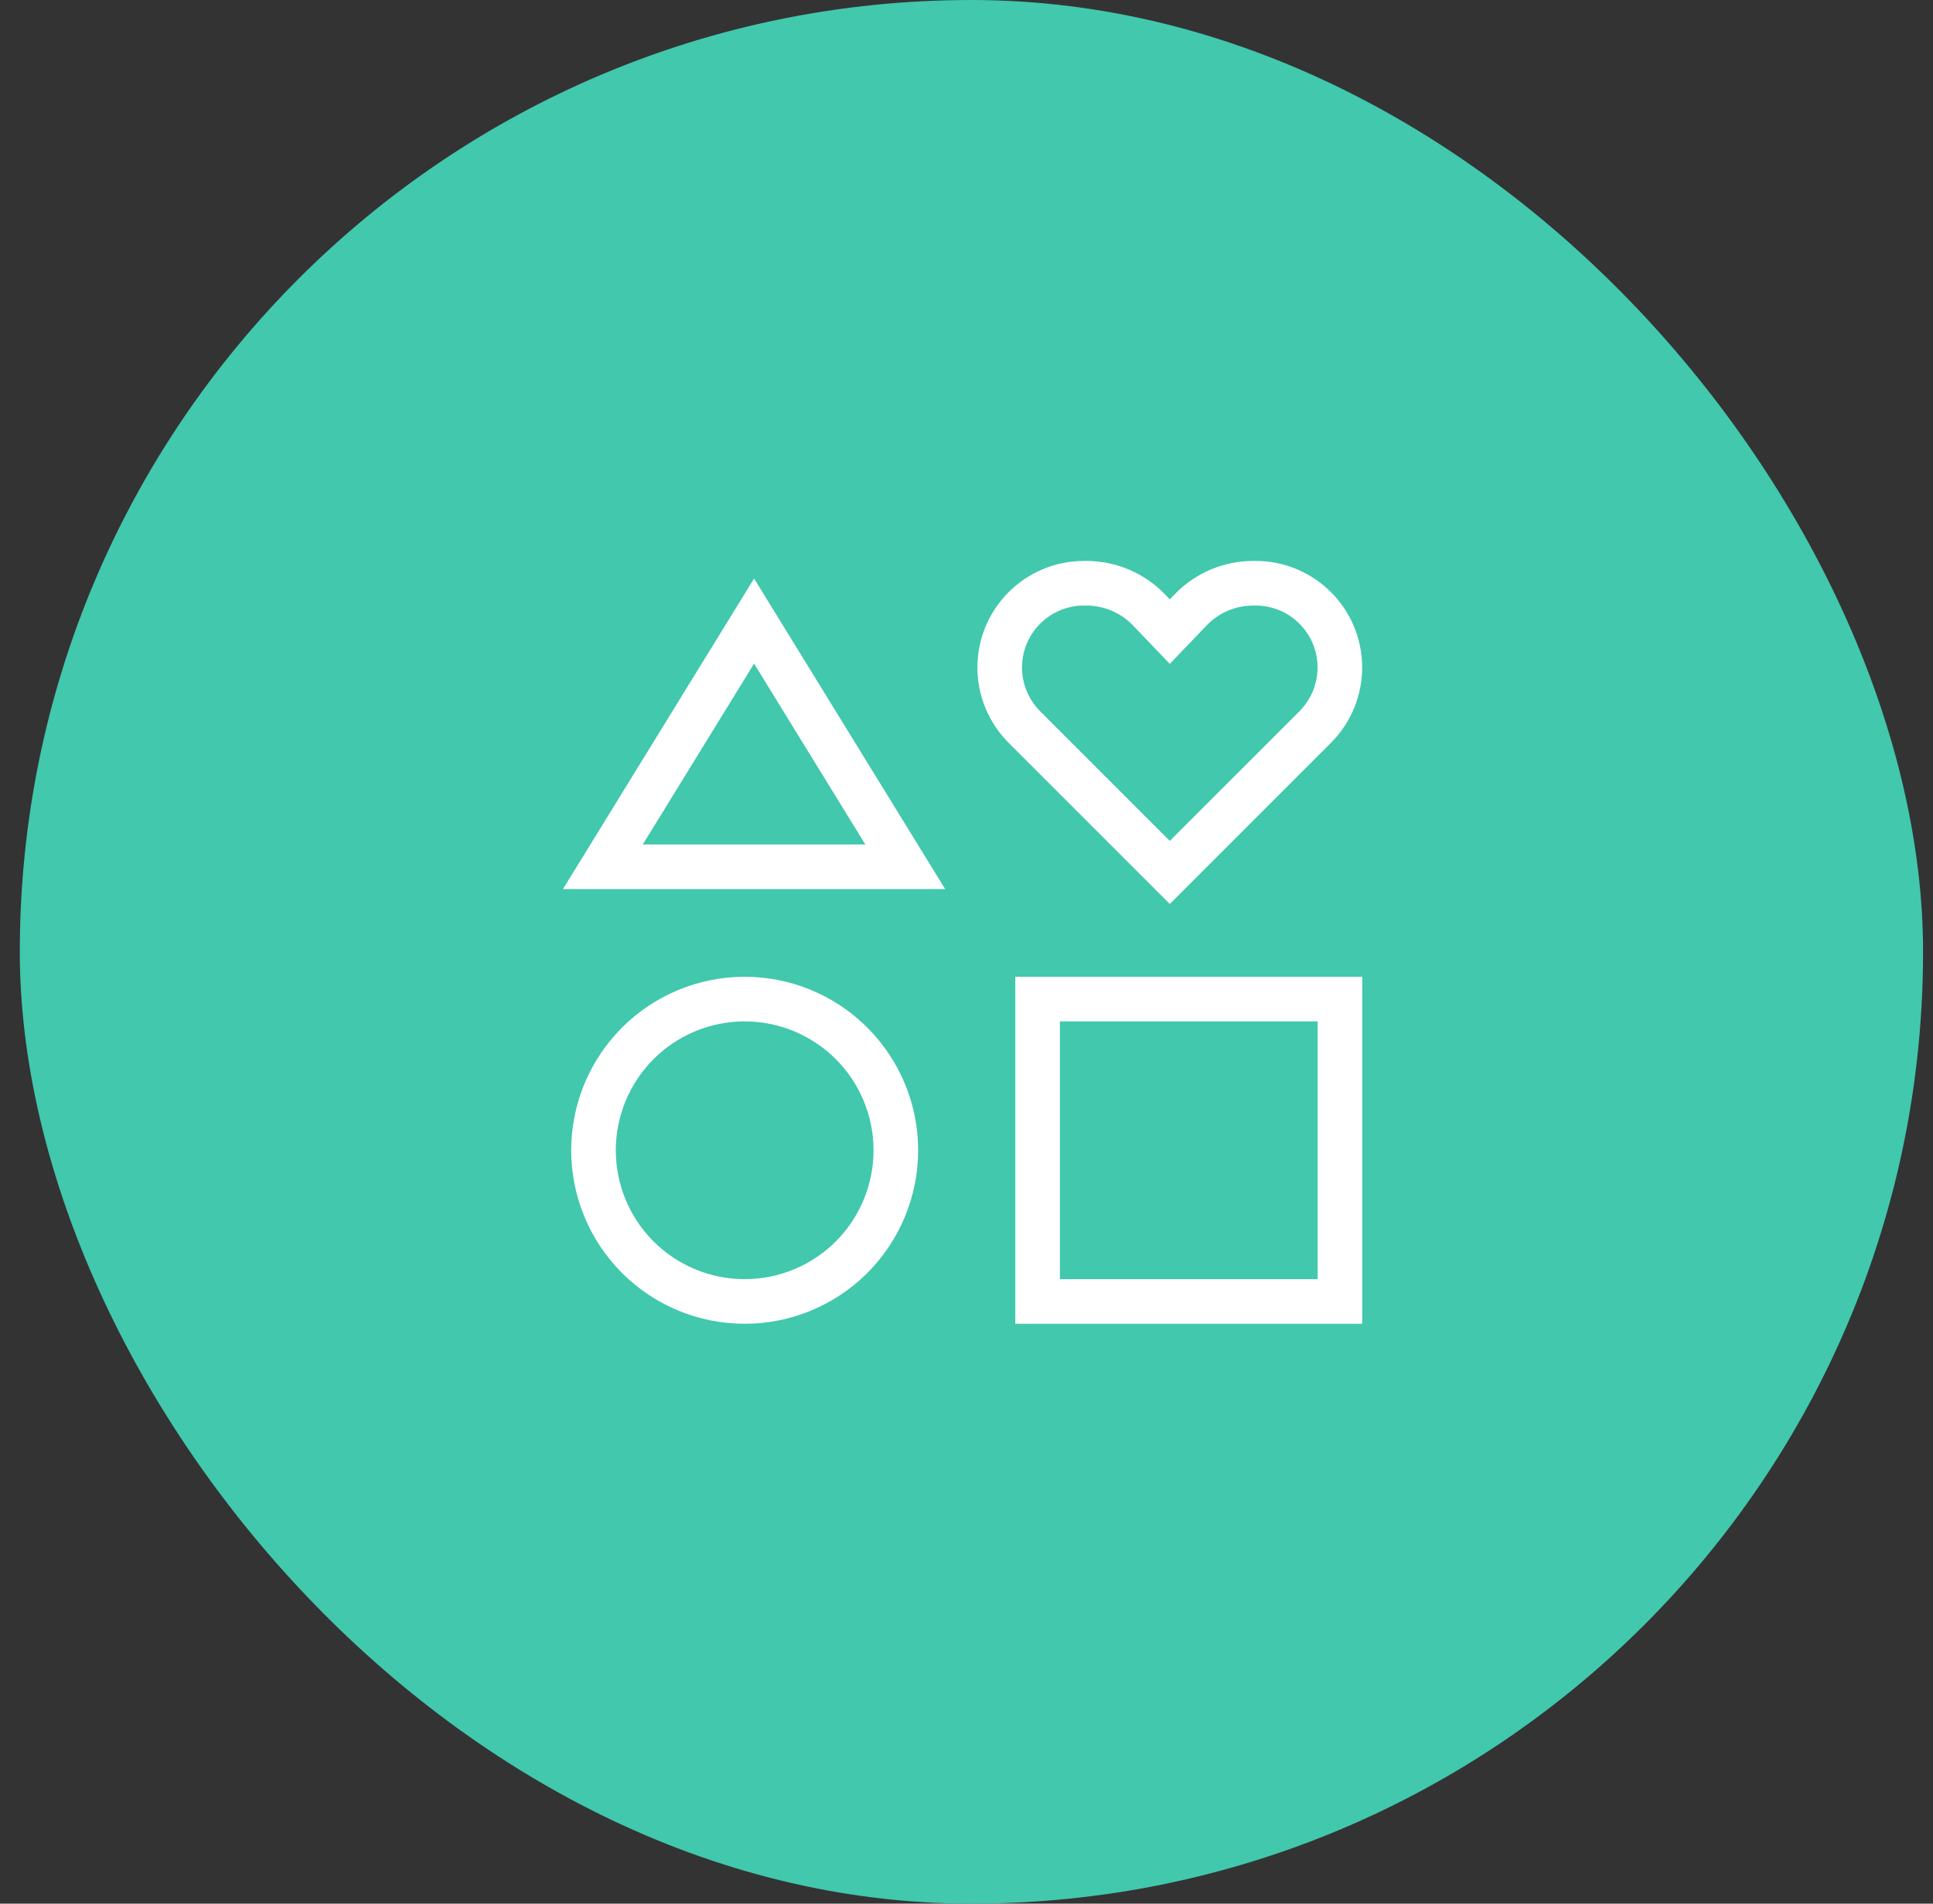 <svg width="65" height="64" viewBox="0 0 65 64" fill="none" xmlns="http://www.w3.org/2000/svg">
<rect x="0" y="0" width="65" height="64" fill="#333333" stroke="none"/>
<rect x="0.666" width="64" height="64" rx="32" fill="#41C8AD"/>
<path d="M19.957 38.672C19.957 40.02 20.493 41.313 21.446 42.267C22.399 43.22 23.692 43.755 25.04 43.755C26.389 43.755 27.681 43.22 28.635 42.267C29.588 41.313 30.124 40.02 30.124 38.672C30.124 37.324 29.588 36.031 28.635 35.078C27.681 34.124 26.389 33.589 25.04 33.589C23.692 33.589 22.399 34.124 21.446 35.078C20.493 36.031 19.957 37.324 19.957 38.672Z" stroke="white" stroke-width="1.5"/>
<path d="M34.891 33.589H45.057V43.755H34.891V33.589Z" stroke="white" stroke-width="1.5"/>
<path d="M30.44 29.14H20.273L25.357 20.88L30.44 29.14Z" stroke="white" stroke-width="1.5"/>
<path d="M38.637 20.506L39.336 21.235L40.035 20.506C40.585 19.933 41.345 19.609 42.139 19.609H42.224C43.787 19.609 45.055 20.877 45.055 22.44C45.055 23.191 44.756 23.911 44.226 24.442L39.336 29.331L34.446 24.442C33.916 23.911 33.617 23.191 33.617 22.44C33.617 20.877 34.885 19.609 36.448 19.609H36.533C37.327 19.609 38.087 19.933 38.637 20.506Z" stroke="white" stroke-width="1.5"/>
</svg>
